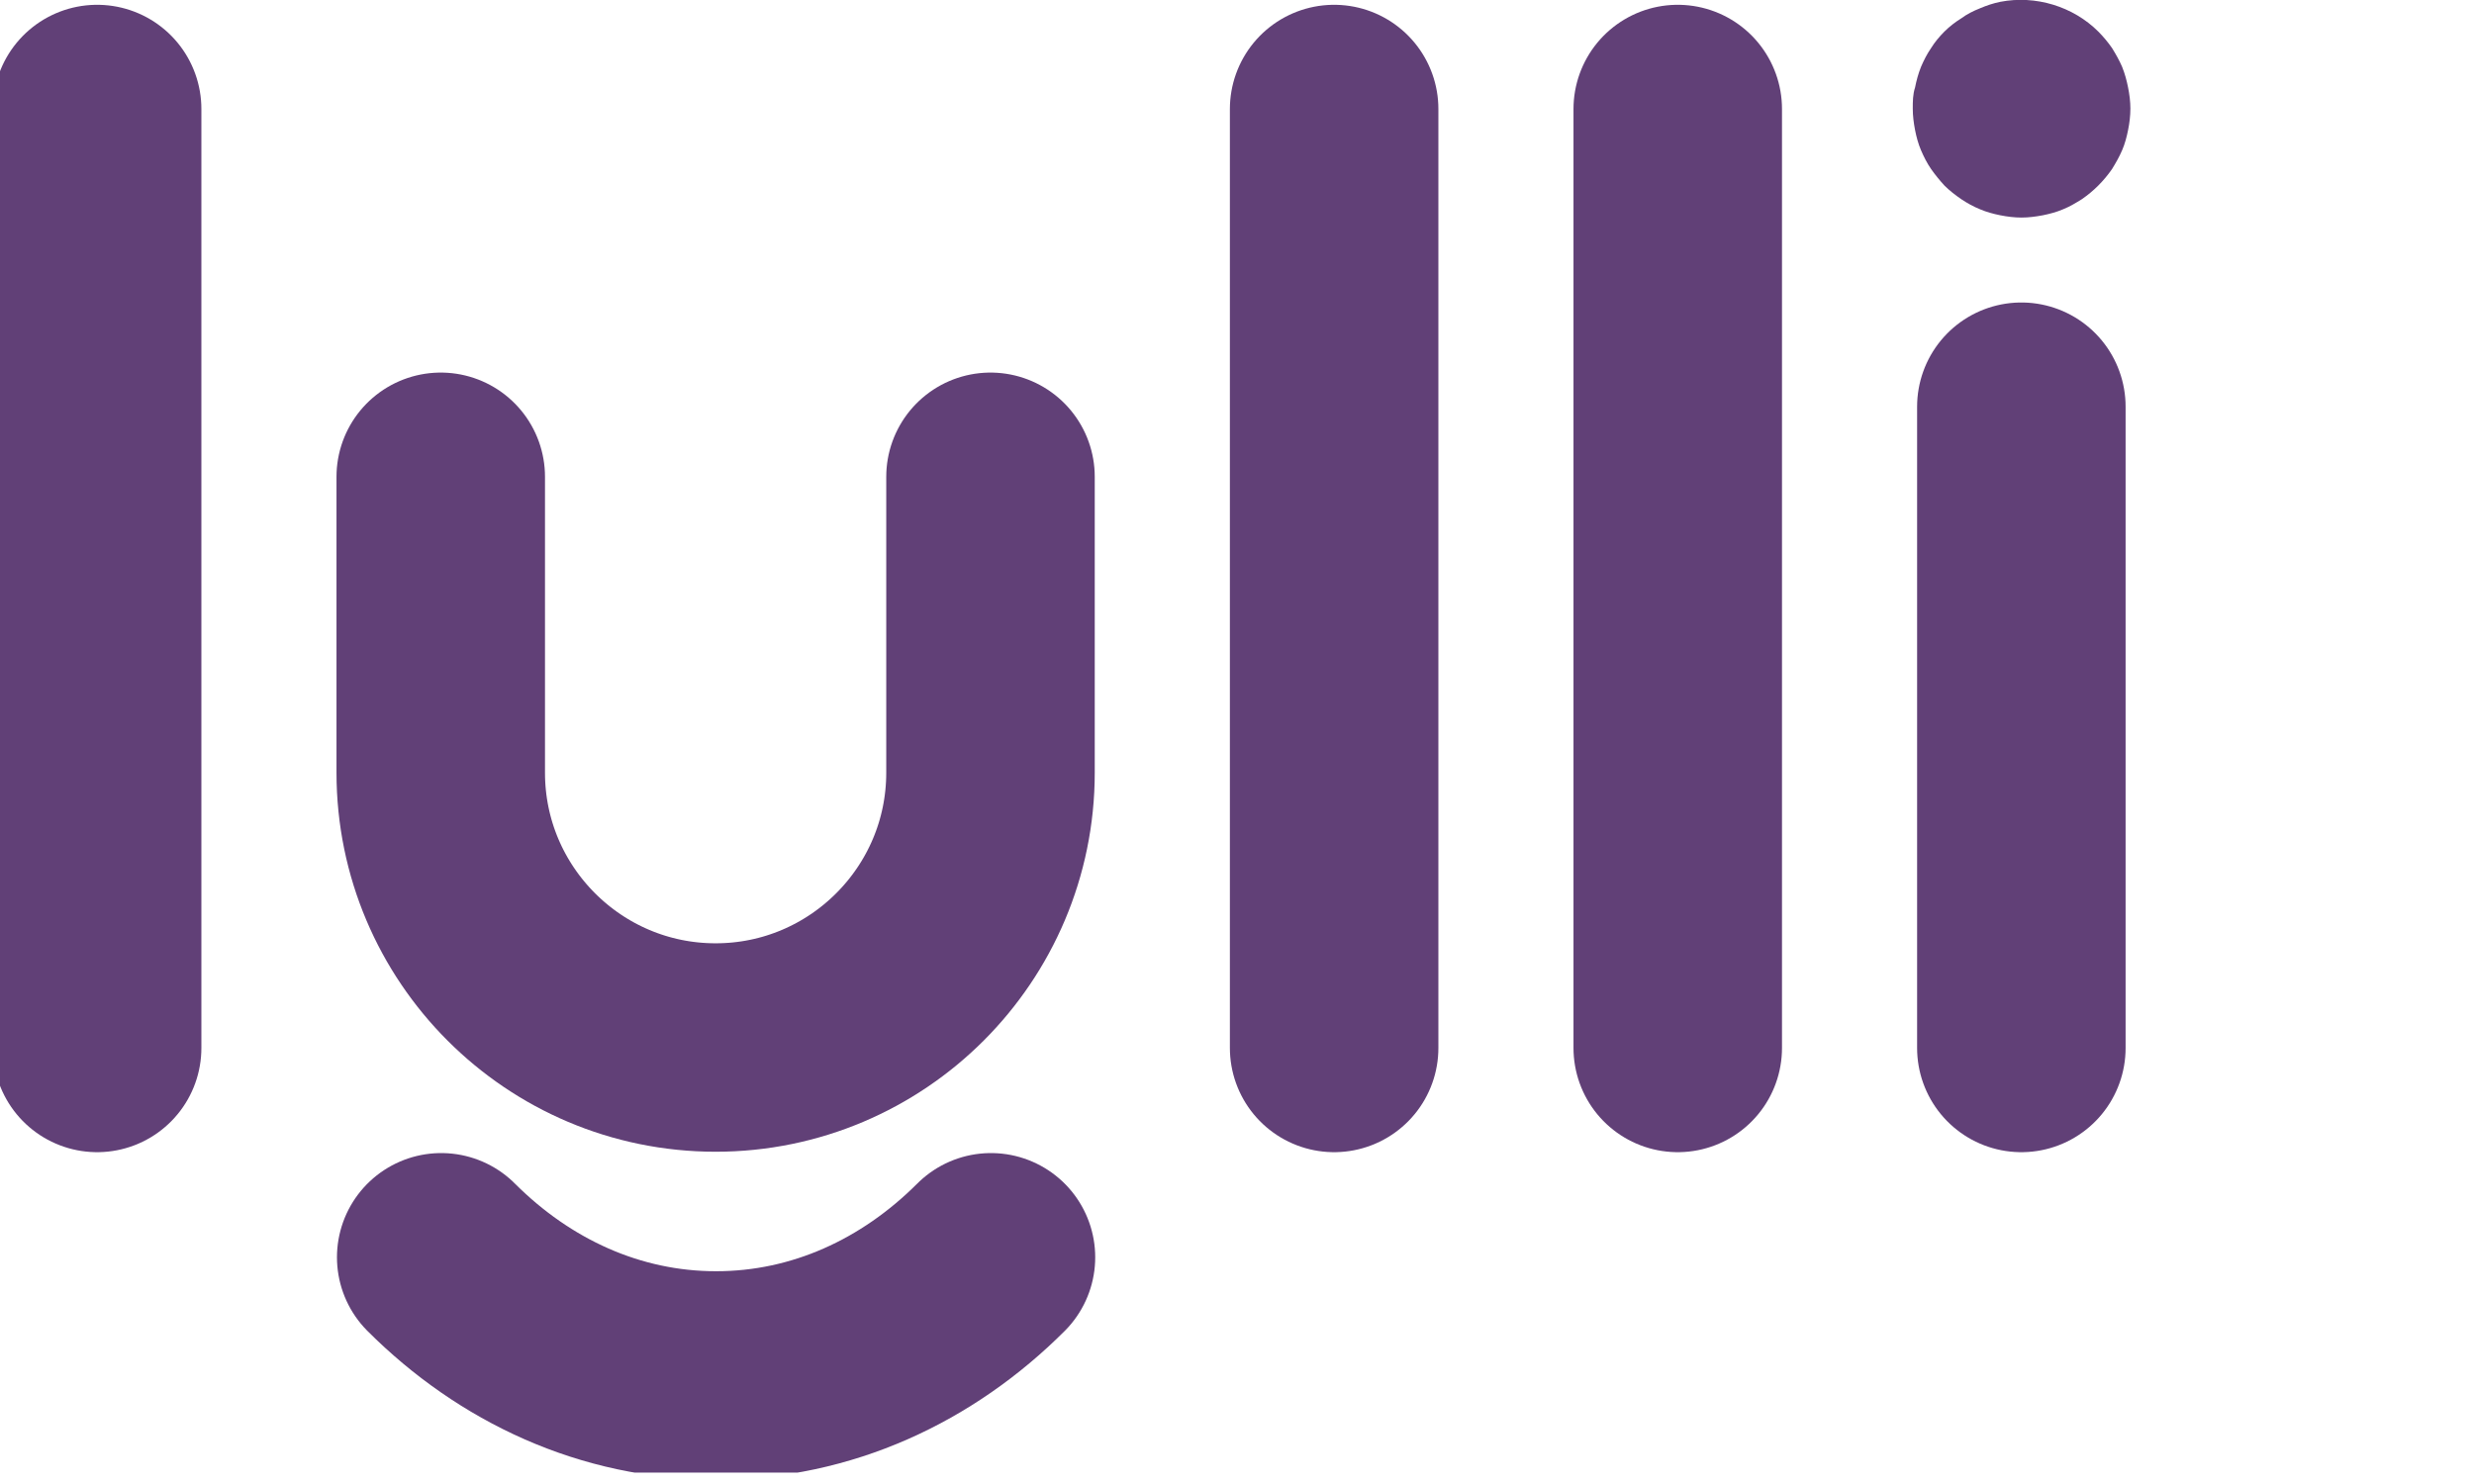 <svg width="80" height="48" viewBox="0 0 80 48" fill="none" xmlns="http://www.w3.org/2000/svg">
<g clip-path="url(#clip0_101_4317)">
<path d="M32.029 15.422V24.993C32.029 29.896 28.044 33.882 23.14 33.882C18.237 33.882 14.252 29.896 14.252 24.993V15.422" stroke="#614077" stroke-width="6.742" stroke-miterlimit="10" stroke-linecap="round"/>
<path d="M14.267 40.667C16.637 43.037 19.733 44.489 23.155 44.489C26.578 44.489 29.674 43.037 32.044 40.667" stroke="#614077" stroke-width="6.742" stroke-miterlimit="10" stroke-linecap="round"/>
<path d="M43.141 3.526V33.896" stroke="#614077" stroke-width="6.742" stroke-miterlimit="10" stroke-linecap="round"/>
<path d="M54.252 3.526V33.896" stroke="#614077" stroke-width="6.742" stroke-miterlimit="10" stroke-linecap="round"/>
<path d="M3.141 3.526V33.896" stroke="#614077" stroke-width="6.742" stroke-miterlimit="10" stroke-linecap="round"/>
<path d="M65.363 13.155V33.896" stroke="#614077" stroke-width="6.742" stroke-miterlimit="10" stroke-linecap="round"/>
<path d="M65.363 7.037C65.14 7.037 64.903 7.007 64.681 6.963C64.459 6.918 64.237 6.859 64.029 6.77C63.807 6.681 63.6 6.563 63.422 6.444C63.229 6.311 63.037 6.163 62.874 6C62.726 5.837 62.578 5.659 62.444 5.467C62.311 5.274 62.207 5.067 62.118 4.859C62.029 4.652 61.97 4.429 61.926 4.207C61.881 3.97 61.852 3.748 61.852 3.511C61.852 3.289 61.852 3.052 61.926 2.829C61.97 2.607 62.029 2.385 62.118 2.163C62.207 1.955 62.311 1.748 62.444 1.555C62.563 1.363 62.711 1.185 62.874 1.022C63.037 0.859 63.229 0.711 63.422 0.592C63.6 0.459 63.807 0.355 64.029 0.267C64.237 0.178 64.459 0.104 64.681 0.059C65.822 -0.163 67.037 0.207 67.852 1.022C68.014 1.185 68.163 1.363 68.296 1.555C68.415 1.748 68.533 1.955 68.622 2.163C68.711 2.385 68.77 2.607 68.814 2.829C68.859 3.052 68.889 3.289 68.889 3.511C68.889 3.748 68.859 3.985 68.814 4.207C68.77 4.429 68.711 4.652 68.622 4.859C68.533 5.067 68.415 5.274 68.296 5.467C68.163 5.659 68.014 5.837 67.852 6C67.689 6.163 67.511 6.311 67.318 6.444C67.126 6.563 66.933 6.681 66.711 6.77C66.503 6.859 66.281 6.918 66.059 6.963C65.822 7.007 65.6 7.037 65.363 7.037Z" fill="#614077"/>
</g>
<defs>
<clipPath id="clip0_101_4317">
<rect width="80" height="47.63" fill="white"/>
</clipPath>
</defs>
</svg>
